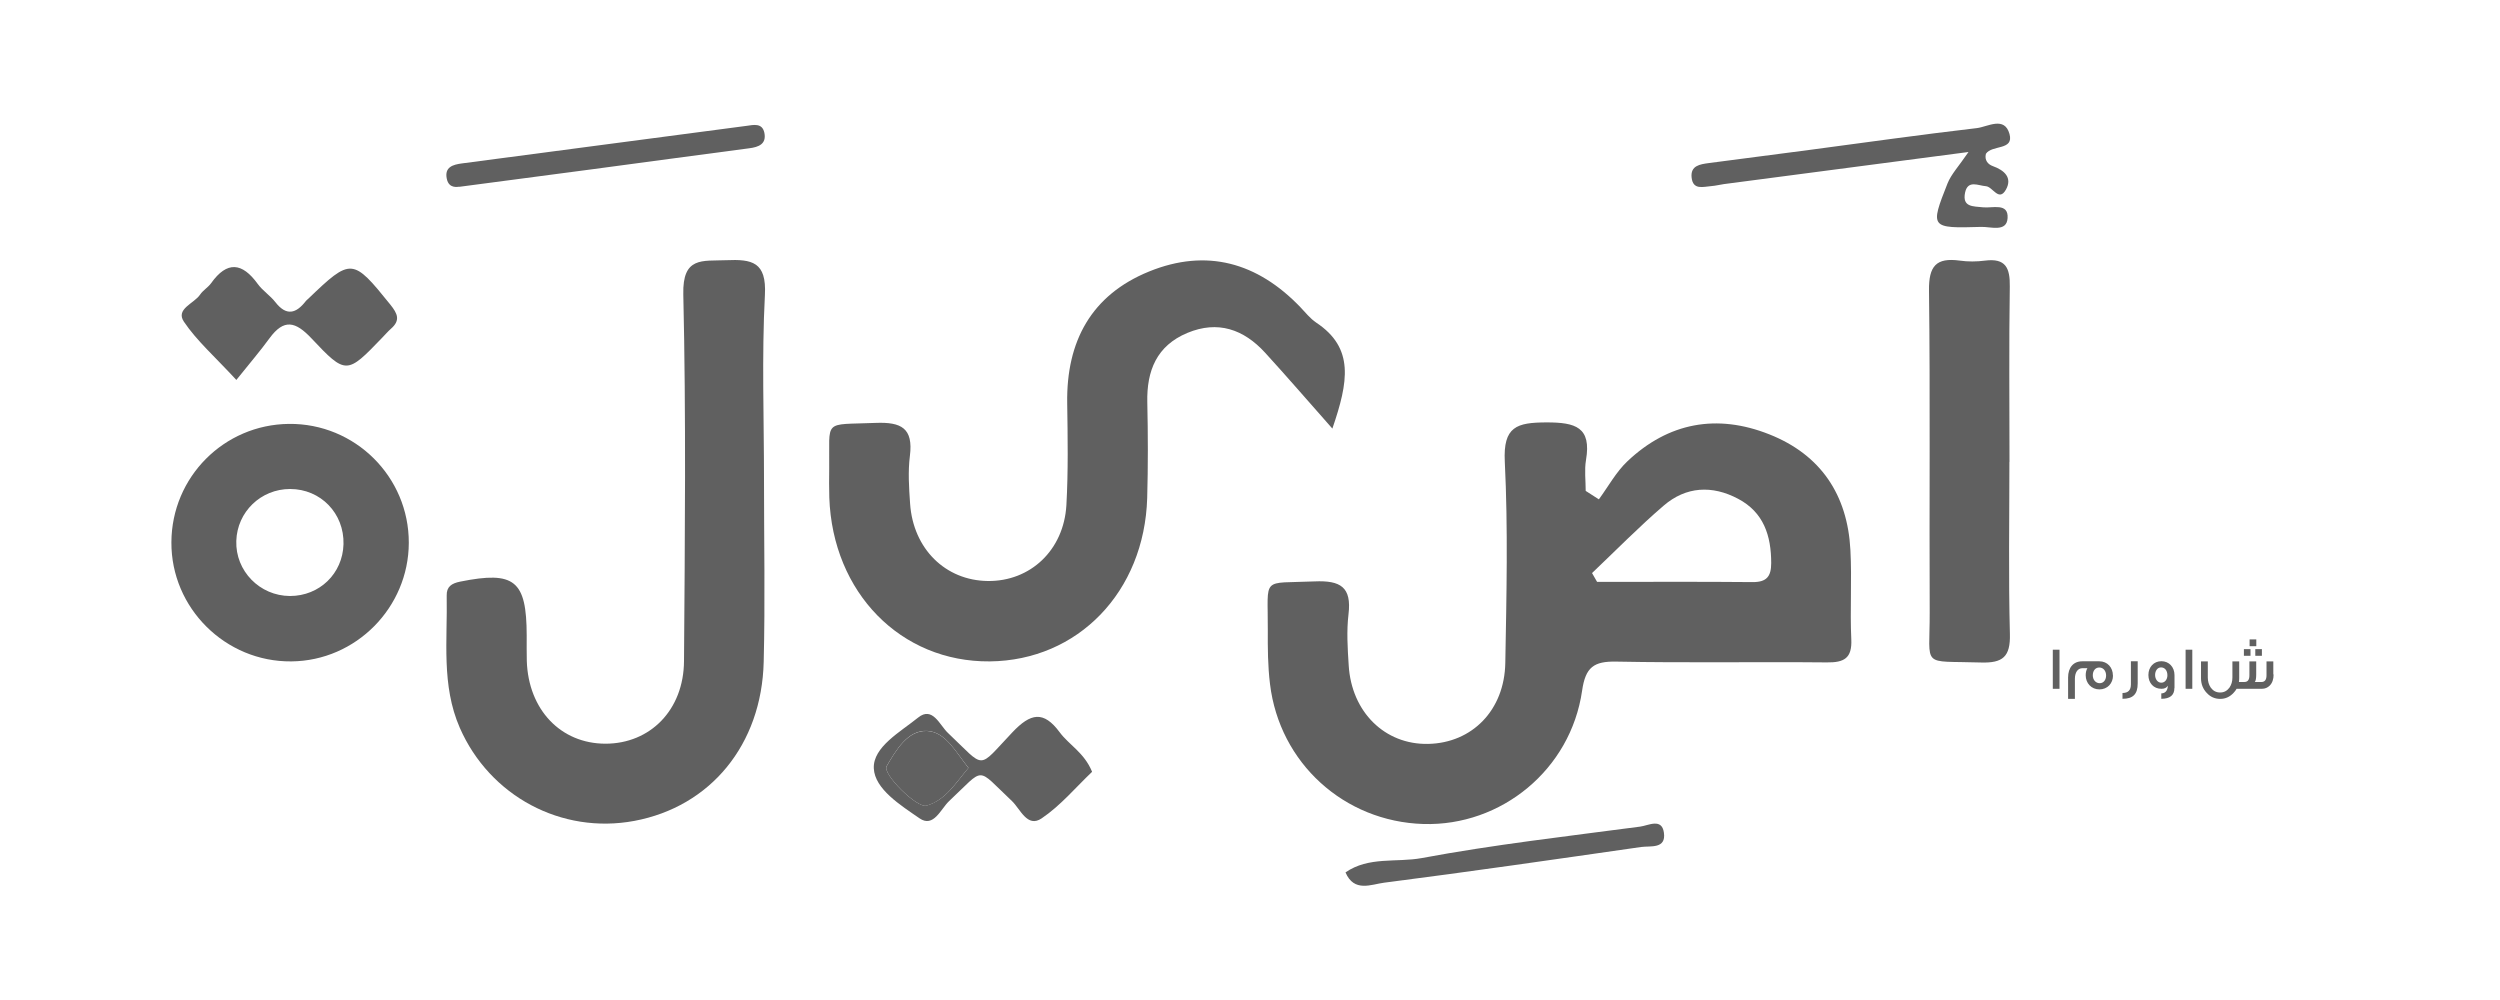 <svg xmlns="http://www.w3.org/2000/svg" id="Layer_1" viewBox="0 0 250 100"><defs><style>      .cls-1 {        fill: #606060;      }    </style></defs><path class="cls-1" d="M159.89,49.93c.94-1.28,1.72-2.73,2.85-3.8,4.11-3.89,8.96-4.77,14.18-2.7,5.16,2.04,7.83,6.05,8.12,11.56.16,2.97-.05,5.96.09,8.94.09,1.9-.72,2.33-2.44,2.31-7.02-.07-14.05.06-21.07-.08-2.24-.04-3.07.55-3.41,2.91-1.14,7.89-8.08,13.56-15.87,13.33-7.93-.24-14.39-6.1-15.34-14-.22-1.79-.23-3.61-.22-5.41.03-5.44-.73-4.61,4.68-4.85,2.58-.11,3.72.55,3.39,3.29-.2,1.68-.09,3.4.02,5.1.28,4.68,3.62,7.95,7.95,7.86,4.38-.09,7.63-3.36,7.71-8.1.12-6.7.28-13.42-.05-20.11-.18-3.54,1.2-3.93,4.18-3.94,2.89,0,4.5.47,3.94,3.76-.17,1-.03,2.06-.03,3.09.44.28.88.56,1.31.84ZM159.2,57.3c.17.3.34.59.51.89,5.18,0,10.36-.03,15.55.02,1.4.01,1.86-.56,1.86-1.9,0-2.74-.75-5.08-3.31-6.43-2.6-1.38-5.21-1.24-7.45.69-2.48,2.13-4.78,4.48-7.15,6.73Z"></path><path class="cls-1" d="M76.4,48c0,6.06.12,12.12-.03,18.18-.2,8.3-5.33,14.49-12.94,15.91-7.28,1.36-14.46-2.48-17.45-9.31-1.86-4.26-1.22-8.78-1.31-13.22-.02-.89.47-1.22,1.36-1.4,5.42-1.09,6.63-.12,6.64,5.39,0,.85-.01,1.7.01,2.55.16,4.87,3.39,8.26,7.86,8.27,4.47,0,7.83-3.36,7.86-8.26.09-12.22.21-24.45-.07-36.67-.09-3.8,1.89-3.32,4.28-3.42,2.59-.11,4.06.16,3.88,3.48-.32,6.15-.09,12.33-.09,18.49h-.01Z"></path><path class="cls-1" d="M133.23,42.85c-2.51-2.84-4.58-5.24-6.72-7.58-2.14-2.34-4.72-3.25-7.77-1.98-3.07,1.28-4.08,3.78-4.01,6.94.07,3.19.08,6.38-.01,9.57-.28,9.39-6.93,16.25-15.74,16.34-8.9.08-15.72-6.87-16.05-16.39-.03-.96-.02-1.91-.01-2.87.07-5.03-.72-4.37,4.65-4.59,2.56-.1,3.77.52,3.42,3.3-.2,1.57-.09,3.19.02,4.78.31,4.51,3.53,7.68,7.77,7.73,4.24.05,7.6-3.07,7.86-7.59.19-3.39.13-6.81.08-10.21-.09-6.17,2.41-10.8,8.19-13.15,5.75-2.34,10.83-.9,15.11,3.55.52.54.99,1.15,1.6,1.56,3.83,2.54,3.22,5.92,1.62,10.59Z"></path><path class="cls-1" d="M29.13,66.14c-6.59.06-12.03-5.34-11.99-11.92.03-6.51,5.25-11.76,11.75-11.83,6.61-.07,12.01,5.29,11.99,11.9-.02,6.47-5.29,11.79-11.74,11.85ZM29,59.6c2.95,0,5.27-2.24,5.35-5.18.08-3.08-2.28-5.52-5.34-5.52-2.92,0-5.29,2.28-5.38,5.19-.1,3,2.34,5.5,5.37,5.51Z"></path><path class="cls-1" d="M200.94,46.19c0,5.74-.1,11.48.05,17.21.06,2.27-.7,2.92-2.9,2.85-6.07-.2-5.1.64-5.12-5.02-.05-10.73.06-21.46-.07-32.19-.03-2.44.72-3.3,3.07-2.98.83.12,1.71.11,2.54,0,2.06-.26,2.5.73,2.47,2.6-.09,5.84-.03,11.69-.03,17.53Z"></path><path class="cls-1" d="M23.63,37.99c-2.18-2.36-3.96-3.92-5.24-5.82-.86-1.28,1.02-1.81,1.62-2.71.29-.43.8-.72,1.1-1.14,1.6-2.25,3.11-2.07,4.66.07.49.68,1.25,1.16,1.77,1.83,1.1,1.41,2.07,1.14,3.04-.11.06-.08.15-.15.23-.22,4.31-4.14,4.45-4.11,8.23.58.72.9,1.02,1.56.06,2.4-.32.28-.59.61-.89.91-3.51,3.65-3.61,3.73-7.05.07-1.61-1.71-2.76-2.01-4.22-.01-.93,1.28-1.96,2.47-3.31,4.16Z"></path><path class="cls-1" d="M196.85,15.2c-8.49,1.12-16.48,2.16-24.46,3.21-.42.06-.84.17-1.26.2-.81.06-1.84.43-1.97-.87-.12-1.18.84-1.31,1.7-1.43,3.37-.45,6.74-.88,10.1-1.32,5.58-.74,11.14-1.53,16.73-2.18,1.08-.13,2.76-1.22,3.26.59.46,1.67-1.75,1.06-2.36,1.98-.16.64.21,1.06.69,1.23,1.17.42,1.97,1.16,1.32,2.34-.71,1.28-1.32-.28-2.01-.33-.75-.05-1.8-.66-2.08.63-.31,1.49.82,1.37,1.78,1.48.94.11,2.57-.49,2.47,1.08-.09,1.44-1.69.85-2.64.88-5.09.15-5.13.11-3.37-4.34.37-.93,1.12-1.71,2.1-3.15Z"></path><path class="cls-1" d="M109.2,77.19c-1.62,1.54-3.14,3.37-5.04,4.65-1.43.97-2.13-.94-2.96-1.73-3.67-3.45-2.62-3.43-6.29,0-.84.79-1.55,2.7-2.96,1.72-1.88-1.3-4.48-2.92-4.57-5-.09-2.13,2.66-3.64,4.43-5.07,1.45-1.17,2.16.76,2.98,1.53,3.84,3.62,2.87,3.71,6.45-.06,1.82-1.92,3.11-2.19,4.73,0,.93,1.26,2.45,2.03,3.23,3.93ZM96.85,76.79c-1.25-1.55-2.27-3.6-4.14-3.7-1.94-.1-3.11,1.93-4.05,3.53-.44.75,3.02,4.22,3.99,3.94,1.92-.55,2.9-2.24,4.2-3.78Z"></path><path class="cls-1" d="M45.94,18.67c-.18.01-1.05.22-1.26-.79-.25-1.18.62-1.42,1.52-1.54,9.47-1.25,18.95-2.5,28.42-3.75.73-.1,1.61-.33,1.82.7.22,1.12-.58,1.42-1.53,1.54-5.26.69-10.52,1.41-15.79,2.11-4.21.56-8.42,1.11-13.18,1.74Z"></path><path class="cls-1" d="M134.55,87.24c2.32-1.61,5.1-.97,7.61-1.43,7.23-1.35,14.57-2.18,21.87-3.15.81-.11,2.15-.88,2.36.6.24,1.66-1.33,1.31-2.28,1.44-8.56,1.23-17.12,2.47-25.7,3.57-1.27.16-3,1-3.86-1.03Z"></path><path class="cls-1" d="M96.85,76.79c-1.31,1.53-2.28,3.23-4.2,3.78-.96.27-4.43-3.19-3.99-3.94.93-1.6,2.1-3.62,4.05-3.53,1.87.09,2.89,2.14,4.14,3.7Z"></path><g><path class="cls-1" d="M205.95,68.88h-.67v-3.91h.67v3.91Z"></path><path class="cls-1" d="M211.3,67.55c0,.79-.56,1.39-1.36,1.39s-1.37-.62-1.37-1.41c0-.27.05-.51.17-.71h-.5c-.45,0-.75.4-.75,1.06v2.01h-.68v-2.15c0-.97.52-1.61,1.41-1.61h1.71c.81,0,1.36.62,1.36,1.42ZM210.61,67.55c0-.45-.27-.8-.68-.8s-.65.34-.65.78.28.79.69.79c.38,0,.64-.32.64-.77Z"></path><path class="cls-1" d="M213.77,66.13v2.21c0,1.09-.48,1.54-1.52,1.54v-.58c.56,0,.84-.28.84-.86v-2.31h.68Z"></path><path class="cls-1" d="M217.44,68.8c0,.72-.44,1.08-1.31,1.08v-.54c.42-.01.64-.3.65-.77-.12.21-.33.31-.64.31-.78,0-1.3-.58-1.3-1.38s.54-1.38,1.3-1.38,1.31.59,1.31,1.39v1.28ZM216.74,67.53c0-.47-.25-.79-.64-.79-.36,0-.59.35-.59.76s.25.77.62.77.61-.34.61-.74Z"></path><path class="cls-1" d="M219.23,68.88h-.67v-3.91h.67v3.91Z"></path><path class="cls-1" d="M227.36,67.44c0,.49-.13.86-.39,1.12-.21.21-.47.32-.78.32h-2.53c-.08.14-.17.27-.29.39-.37.41-.82.62-1.35.62s-.98-.2-1.34-.59c-.38-.4-.58-.89-.58-1.48v-1.68h.68v1.61c0,.39.1.73.3,1.02.24.32.54.48.93.48s.69-.16.93-.48c.2-.29.3-.62.3-1.02v-1.61h.68v1.68c0,.13-.01.25-.03.38h.54c.35,0,.51-.22.51-.67v-1.39h.68v1.32c0,.39-.05.64-.14.74h.66c.34,0,.51-.22.51-.67v-1.39h.68v1.31ZM225.05,65.58h-.66v-.67h.66v.67ZM225.63,64.62h-.67v-.68h.67v.68ZM226.19,65.58h-.66v-.67h.66v.67Z"></path></g></svg>